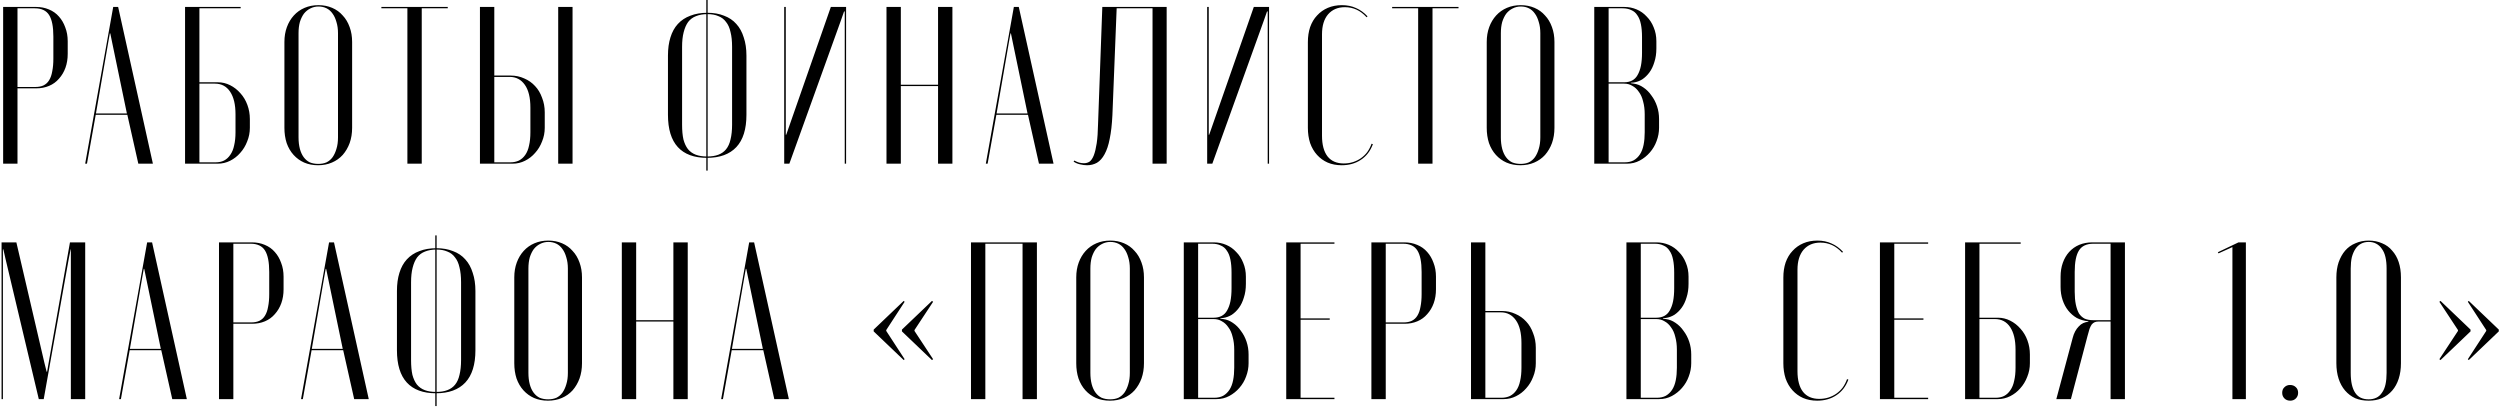 <?xml version="1.0" encoding="UTF-8"?> <svg xmlns="http://www.w3.org/2000/svg" width="1115" height="182" viewBox="0 0 1115 182" fill="none"> <path d="M1.4 3.1V73H7.8V39.4H16.2C18.267 39.4 20.167 39.033 21.9 38.3C23.633 37.567 25.1 36.5 26.3 35.1C27.567 33.7 28.533 32.067 29.2 30.2C29.867 28.333 30.2 26.267 30.2 24V18.4C30.2 16.133 29.833 14.067 29.1 12.2C28.433 10.333 27.5 8.733 26.3 7.4C25.1 6 23.6 4.933 21.8 4.2C20.067 3.467 18.167 3.1 16.1 3.1H1.4ZM23.8 26.1C23.8 28.3 23.633 30.2 23.3 31.8C23.033 33.4 22.567 34.733 21.9 35.8C21.3 36.8 20.467 37.567 19.4 38.1C18.4 38.567 17.167 38.8 15.7 38.8H7.8V3.7H15.5C18.5 3.7 20.633 4.7 21.9 6.7C23.167 8.7 23.8 11.9 23.8 16.3V26.1ZM37.991 73H38.791L42.691 51.2H56.791L61.691 73H68.191L52.691 3.1H50.491L37.991 73ZM48.991 14.9H49.191L49.991 18.8L56.591 50.6H42.791L48.291 18.8L48.991 14.9ZM88.937 36.7V3.7H107.337V3.1H82.537V73H97.137C99.07 73 100.903 72.567 102.637 71.7C104.37 70.833 105.87 69.667 107.137 68.2C108.47 66.733 109.503 65.033 110.237 63.1C111.037 61.167 111.437 59.133 111.437 57V53.1C111.437 50.9 111.07 48.8 110.337 46.8C109.603 44.8 108.57 43.067 107.237 41.6C105.903 40.067 104.37 38.867 102.637 38C100.903 37.133 99.103 36.7 97.237 36.7H88.937ZM105.037 59C105.037 61.2 104.837 63.133 104.437 64.8C104.103 66.467 103.537 67.867 102.737 69C102.003 70.133 101.07 71 99.937 71.6C98.87 72.133 97.603 72.4 96.137 72.4H88.937V37.3H95.837C97.303 37.3 98.603 37.6 99.737 38.2C100.87 38.8 101.837 39.7 102.637 40.9C103.437 42.1 104.037 43.533 104.437 45.2C104.837 46.867 105.037 48.8 105.037 51V59ZM126.848 57C126.848 59.467 127.182 61.733 127.848 63.8C128.582 65.867 129.615 67.633 130.948 69.1C132.282 70.567 133.848 71.7 135.648 72.5C137.515 73.3 139.582 73.7 141.848 73.7C144.115 73.7 146.182 73.3 148.048 72.5C149.915 71.7 151.515 70.567 152.848 69.1C154.182 67.567 155.215 65.8 155.948 63.8C156.682 61.733 157.048 59.467 157.048 57V18.7C157.048 16.3 156.682 14.1 155.948 12.1C155.215 10.033 154.182 8.3 152.848 6.9C151.582 5.433 150.015 4.3 148.148 3.5C146.282 2.7 144.248 2.3 142.048 2.3C139.782 2.3 137.715 2.7 135.848 3.5C133.982 4.3 132.382 5.433 131.048 6.9C129.715 8.367 128.682 10.1 127.948 12.1C127.215 14.1 126.848 16.3 126.848 18.7V57ZM133.148 14.8C133.148 12.933 133.348 11.267 133.748 9.8C134.215 8.333 134.815 7.1 135.548 6.1C136.348 5.1 137.282 4.333 138.348 3.8C139.482 3.2 140.715 2.9 142.048 2.9C143.382 2.9 144.582 3.167 145.648 3.7C146.715 4.233 147.615 5.033 148.348 6.1C149.082 7.1 149.648 8.333 150.048 9.8C150.515 11.267 150.748 12.933 150.748 14.8V61.3C150.748 63.233 150.515 64.933 150.048 66.4C149.648 67.8 149.082 69.033 148.348 70.1C147.615 71.1 146.715 71.867 145.648 72.4C144.582 72.867 143.348 73.1 141.948 73.1C140.548 73.1 139.282 72.867 138.148 72.4C137.082 71.867 136.182 71.1 135.448 70.1C134.715 69.1 134.148 67.867 133.748 66.4C133.348 64.867 133.148 63.167 133.148 61.3V14.8ZM199.697 3.1H170.097V3.7H181.697V73H188.097V3.7H199.697V3.1ZM220.456 33.7V3.1H214.056V73H228.656C230.59 73 232.423 72.567 234.156 71.7C235.89 70.833 237.39 69.667 238.656 68.2C239.99 66.733 241.023 65.033 241.756 63.1C242.556 61.167 242.956 59.133 242.956 57V50.1C242.956 47.767 242.556 45.6 241.756 43.6C241.023 41.533 239.99 39.8 238.656 38.4C237.323 36.933 235.723 35.8 233.856 35C231.99 34.133 229.956 33.7 227.756 33.7H220.456ZM236.556 59C236.556 61.267 236.356 63.233 235.956 64.9C235.623 66.567 235.056 67.967 234.256 69.1C233.523 70.167 232.59 71 231.456 71.6C230.323 72.133 229.056 72.4 227.656 72.4H220.456V34.3H227.356C230.156 34.3 232.39 35.467 234.056 37.8C235.723 40.133 236.556 43.533 236.556 48V59ZM248.956 3.1V73H255.356V3.1H248.956ZM315.011 76.1H315.611V-1.90735e-06H315.011V76.1ZM297.911 51.2C297.911 57.6 299.378 62.4 302.311 65.6C305.244 68.8 309.578 70.4 315.311 70.4C321.044 70.4 325.411 68.8 328.411 65.6C331.411 62.4 332.911 57.6 332.911 51.2V24.8C332.911 21.733 332.511 19.033 331.711 16.7C330.978 14.3 329.878 12.3 328.411 10.7C326.944 9.033 325.111 7.8 322.911 7C320.778 6.133 318.311 5.7 315.511 5.7C312.644 5.7 310.111 6.133 307.911 7C305.711 7.8 303.844 9.033 302.311 10.7C300.844 12.3 299.744 14.3 299.011 16.7C298.278 19.033 297.911 21.733 297.911 24.8V51.2ZM304.211 20.9C304.211 18.367 304.444 16.2 304.911 14.4C305.378 12.533 306.044 11 306.911 9.8C307.844 8.6 309.011 7.733 310.411 7.2C311.878 6.6 313.578 6.3 315.511 6.3C317.444 6.3 319.078 6.6 320.411 7.2C321.811 7.733 322.944 8.6 323.811 9.8C324.744 10.933 325.411 12.433 325.811 14.3C326.278 16.1 326.511 18.3 326.511 20.9V55.6C326.511 58.133 326.278 60.333 325.811 62.2C325.411 64 324.744 65.467 323.811 66.6C322.944 67.667 321.811 68.467 320.411 69C319.011 69.533 317.344 69.8 315.411 69.8C313.411 69.8 311.711 69.533 310.311 69C308.911 68.467 307.744 67.633 306.811 66.5C305.944 65.367 305.278 63.933 304.811 62.2C304.411 60.4 304.211 58.2 304.211 55.6V20.9ZM370.556 3.1L352.056 56.1L350.656 60.1H350.456V56.1V3.1H349.756V73H352.056L375.056 9.1L376.456 5.1H376.756V9.1V73H377.356V3.1H370.556ZM395.373 3.1V73H401.773V38.4H418.373V73H424.773V3.1H418.373V37.8H401.773V3.1H395.373ZM439.679 73H440.479L444.379 51.2H458.479L463.379 73H469.879L454.379 3.1H452.179L439.679 73ZM450.679 14.9H450.879L451.679 18.8L458.279 50.6H444.479L449.979 18.8L450.679 14.9ZM478.831 72.1C479.765 72.7 480.731 73.1 481.731 73.3C482.798 73.567 483.831 73.7 484.831 73.7C486.431 73.7 487.898 73.333 489.231 72.6C490.565 71.8 491.698 70.533 492.631 68.8C493.631 67 494.398 64.7 494.931 61.9C495.531 59.033 495.931 55.533 496.131 51.4L498.031 3.7H514.031V73H520.331V3.1H491.631L489.731 55.3C489.665 58.767 489.465 61.633 489.131 63.9C488.798 66.1 488.365 67.9 487.831 69.3C487.298 70.633 486.665 71.567 485.931 72.1C485.198 72.567 484.365 72.8 483.431 72.8C482.698 72.8 481.965 72.7 481.231 72.5C480.565 72.3 479.865 72 479.131 71.6L478.831 72.1ZM559.197 3.1L540.697 56.1L539.297 60.1H539.097V56.1V3.1H538.397V73H540.697L563.697 9.1L565.097 5.1H565.397V9.1V73H565.997V3.1H559.197ZM583.313 57C583.313 59.467 583.647 61.733 584.313 63.8C585.047 65.867 586.08 67.633 587.413 69.1C588.747 70.567 590.313 71.7 592.113 72.5C593.98 73.3 596.08 73.7 598.413 73.7C601.68 73.7 604.513 72.9 606.913 71.3C609.38 69.7 611.18 67.367 612.313 64.3L611.713 64.1C611.247 65.433 610.613 66.667 609.813 67.8C609.013 68.867 608.047 69.8 606.913 70.6C605.847 71.333 604.68 71.9 603.413 72.3C602.147 72.7 600.78 72.9 599.313 72.9C596.18 72.9 593.78 71.867 592.113 69.8C590.447 67.667 589.613 64.567 589.613 60.5V15.3C589.613 11.5 590.513 8.533 592.313 6.4C594.18 4.267 596.68 3.2 599.813 3.2C601.68 3.2 603.413 3.567 605.013 4.3C606.613 5.033 608.113 6.167 609.513 7.7L609.913 7.3C608.38 5.633 606.68 4.4 604.813 3.6C602.947 2.733 600.847 2.3 598.513 2.3C596.18 2.3 594.08 2.7 592.213 3.5C590.347 4.3 588.747 5.433 587.413 6.9C586.08 8.3 585.047 10.033 584.313 12.1C583.647 14.1 583.313 16.333 583.313 18.8V57ZM650.498 3.1H620.898V3.7H632.498V73H638.898V3.7H650.498V3.1ZM663.083 57C663.083 59.467 663.416 61.733 664.083 63.8C664.816 65.867 665.849 67.633 667.183 69.1C668.516 70.567 670.083 71.7 671.883 72.5C673.749 73.3 675.816 73.7 678.083 73.7C680.349 73.7 682.416 73.3 684.283 72.5C686.149 71.7 687.749 70.567 689.083 69.1C690.416 67.567 691.449 65.8 692.183 63.8C692.916 61.733 693.283 59.467 693.283 57V18.7C693.283 16.3 692.916 14.1 692.183 12.1C691.449 10.033 690.416 8.3 689.083 6.9C687.816 5.433 686.249 4.3 684.383 3.5C682.516 2.7 680.483 2.3 678.283 2.3C676.016 2.3 673.949 2.7 672.083 3.5C670.216 4.3 668.616 5.433 667.283 6.9C665.949 8.367 664.916 10.1 664.183 12.1C663.449 14.1 663.083 16.3 663.083 18.7V57ZM669.383 14.8C669.383 12.933 669.583 11.267 669.983 9.8C670.449 8.333 671.049 7.1 671.783 6.1C672.583 5.1 673.516 4.333 674.583 3.8C675.716 3.2 676.949 2.9 678.283 2.9C679.616 2.9 680.816 3.167 681.883 3.7C682.949 4.233 683.849 5.033 684.583 6.1C685.316 7.1 685.883 8.333 686.283 9.8C686.749 11.267 686.983 12.933 686.983 14.8V61.3C686.983 63.233 686.749 64.933 686.283 66.4C685.883 67.8 685.316 69.033 684.583 70.1C683.849 71.1 682.949 71.867 681.883 72.4C680.816 72.867 679.583 73.1 678.183 73.1C676.783 73.1 675.516 72.867 674.383 72.4C673.316 71.867 672.416 71.1 671.683 70.1C670.949 69.1 670.383 67.867 669.983 66.4C669.583 64.867 669.383 63.167 669.383 61.3V14.8ZM738.741 18.4C738.741 16.133 738.341 14.067 737.541 12.2C736.807 10.333 735.774 8.733 734.441 7.4C733.174 6 731.674 4.933 729.941 4.2C728.207 3.467 726.374 3.1 724.441 3.1H711.041V73H725.641C727.707 73 729.607 72.533 731.341 71.6C733.074 70.667 734.574 69.467 735.841 68C737.174 66.467 738.174 64.767 738.841 62.9C739.574 60.967 739.941 59 739.941 57V53.1C739.941 51.1 739.641 49.2 739.041 47.4C738.441 45.6 737.607 44 736.541 42.6C735.541 41.133 734.341 39.933 732.941 39C731.607 38.067 730.174 37.5 728.641 37.3L727.341 37.1V36.9L728.641 36.8C729.974 36.6 731.241 36.133 732.441 35.4C733.641 34.6 734.707 33.567 735.641 32.3C736.574 31.033 737.307 29.5 737.841 27.7C738.441 25.9 738.741 23.867 738.741 21.6V18.4ZM733.541 59C733.541 61.067 733.374 62.933 733.041 64.6C732.707 66.267 732.174 67.667 731.441 68.8C730.707 69.933 729.774 70.833 728.641 71.5C727.507 72.1 726.174 72.4 724.641 72.4H717.441V37.3H724.341C725.741 37.3 726.974 37.633 728.041 38.3C729.174 38.9 730.141 39.8 730.941 41C731.807 42.133 732.441 43.567 732.841 45.3C733.307 46.967 733.541 48.867 733.541 51V59ZM717.441 36.7V3.7H723.641C725.174 3.7 726.474 3.967 727.541 4.5C728.674 4.967 729.574 5.733 730.241 6.8C730.974 7.8 731.507 9.133 731.841 10.8C732.174 12.4 732.341 14.333 732.341 16.6V23.5C732.341 25.767 732.174 27.733 731.841 29.4C731.507 31 731.007 32.367 730.341 33.5C729.741 34.567 728.941 35.367 727.941 35.9C726.941 36.433 725.741 36.7 724.341 36.7H717.441ZM38 108.1H31.2L21.7 161.8L21 165.8H20.8L19.8 161.8L7.3 108.1H0.7V178H1.3V115.2V111.2H1.5L2.4 115.2L17.3 178H19.5L30.7 115.2L31.5 111.2H31.6V115.2V178H38V108.1ZM53.128 178H53.928L57.828 156.2H71.928L76.828 178H83.328L67.828 108.1H65.628L53.128 178ZM64.128 119.9H64.328L65.128 123.8L71.728 155.6H57.928L63.428 123.8L64.128 119.9ZM97.673 108.1V178H104.073V144.4H112.473C114.54 144.4 116.44 144.033 118.173 143.3C119.907 142.567 121.373 141.5 122.573 140.1C123.84 138.7 124.807 137.067 125.473 135.2C126.14 133.333 126.473 131.267 126.473 129V123.4C126.473 121.133 126.107 119.067 125.373 117.2C124.707 115.333 123.773 113.733 122.573 112.4C121.373 111 119.873 109.933 118.073 109.2C116.34 108.467 114.44 108.1 112.373 108.1H97.673ZM120.073 131.1C120.073 133.3 119.907 135.2 119.573 136.8C119.307 138.4 118.84 139.733 118.173 140.8C117.573 141.8 116.74 142.567 115.673 143.1C114.673 143.567 113.44 143.8 111.973 143.8H104.073V108.7H111.773C114.773 108.7 116.907 109.7 118.173 111.7C119.44 113.7 120.073 116.9 120.073 121.3V131.1ZM134.265 178H135.065L138.965 156.2H153.065L157.965 178H164.465L148.965 108.1H146.765L134.265 178ZM145.265 119.9H145.465L146.265 123.8L152.865 155.6H139.065L144.565 123.8L145.265 119.9ZM194.136 181.1H194.736V105H194.136V181.1ZM177.036 156.2C177.036 162.6 178.503 167.4 181.436 170.6C184.369 173.8 188.703 175.4 194.436 175.4C200.169 175.4 204.536 173.8 207.536 170.6C210.536 167.4 212.036 162.6 212.036 156.2V129.8C212.036 126.733 211.636 124.033 210.836 121.7C210.103 119.3 209.003 117.3 207.536 115.7C206.069 114.033 204.236 112.8 202.036 112C199.903 111.133 197.436 110.7 194.636 110.7C191.769 110.7 189.236 111.133 187.036 112C184.836 112.8 182.969 114.033 181.436 115.7C179.969 117.3 178.869 119.3 178.136 121.7C177.403 124.033 177.036 126.733 177.036 129.8V156.2ZM183.336 125.9C183.336 123.367 183.569 121.2 184.036 119.4C184.503 117.533 185.169 116 186.036 114.8C186.969 113.6 188.136 112.733 189.536 112.2C191.003 111.6 192.703 111.3 194.636 111.3C196.569 111.3 198.203 111.6 199.536 112.2C200.936 112.733 202.069 113.6 202.936 114.8C203.869 115.933 204.536 117.433 204.936 119.3C205.403 121.1 205.636 123.3 205.636 125.9V160.6C205.636 163.133 205.403 165.333 204.936 167.2C204.536 169 203.869 170.467 202.936 171.6C202.069 172.667 200.936 173.467 199.536 174C198.136 174.533 196.469 174.8 194.536 174.8C192.536 174.8 190.836 174.533 189.436 174C188.036 173.467 186.869 172.633 185.936 171.5C185.069 170.367 184.403 168.933 183.936 167.2C183.536 165.4 183.336 163.2 183.336 160.6V125.9ZM229.372 162C229.372 164.467 229.705 166.733 230.372 168.8C231.105 170.867 232.139 172.633 233.472 174.1C234.805 175.567 236.372 176.7 238.172 177.5C240.039 178.3 242.105 178.7 244.372 178.7C246.639 178.7 248.705 178.3 250.572 177.5C252.439 176.7 254.039 175.567 255.372 174.1C256.705 172.567 257.739 170.8 258.472 168.8C259.205 166.733 259.572 164.467 259.572 162V123.7C259.572 121.3 259.205 119.1 258.472 117.1C257.739 115.033 256.705 113.3 255.372 111.9C254.105 110.433 252.539 109.3 250.672 108.5C248.805 107.7 246.772 107.3 244.572 107.3C242.305 107.3 240.239 107.7 238.372 108.5C236.505 109.3 234.905 110.433 233.572 111.9C232.239 113.367 231.205 115.1 230.472 117.1C229.739 119.1 229.372 121.3 229.372 123.7V162ZM235.672 119.8C235.672 117.933 235.872 116.267 236.272 114.8C236.739 113.333 237.339 112.1 238.072 111.1C238.872 110.1 239.805 109.333 240.872 108.8C242.005 108.2 243.239 107.9 244.572 107.9C245.905 107.9 247.105 108.167 248.172 108.7C249.239 109.233 250.139 110.033 250.872 111.1C251.605 112.1 252.172 113.333 252.572 114.8C253.039 116.267 253.272 117.933 253.272 119.8V166.3C253.272 168.233 253.039 169.933 252.572 171.4C252.172 172.8 251.605 174.033 250.872 175.1C250.139 176.1 249.239 176.867 248.172 177.4C247.105 177.867 245.872 178.1 244.472 178.1C243.072 178.1 241.805 177.867 240.672 177.4C239.605 176.867 238.705 176.1 237.972 175.1C237.239 174.1 236.672 172.867 236.272 171.4C235.872 169.867 235.672 168.167 235.672 166.3V119.8ZM277.33 108.1V178H283.73V143.4H300.33V178H306.73V108.1H300.33V142.8H283.73V108.1H277.33ZM321.636 178H322.436L326.336 156.2H340.436L345.336 178H351.836L336.336 108.1H334.136L321.636 178ZM332.636 119.9H332.836L333.636 123.8L340.236 155.6H326.436L331.936 123.8L332.636 119.9ZM402.262 147L415.662 134.2L416.162 134.6L407.862 147.2V147.6L416.162 160.2L415.662 160.6L402.262 147.8V147ZM389.662 147L403.062 134.2L403.462 134.6L395.262 147.2V147.6L403.462 160.2L403.062 160.6L389.662 147.8V147ZM433.06 178H439.46V108.7H456.06V178H462.46V108.1H433.06V178ZM480.009 162C480.009 164.467 480.342 166.733 481.009 168.8C481.742 170.867 482.775 172.633 484.109 174.1C485.442 175.567 487.009 176.7 488.809 177.5C490.675 178.3 492.742 178.7 495.009 178.7C497.275 178.7 499.342 178.3 501.209 177.5C503.075 176.7 504.675 175.567 506.009 174.1C507.342 172.567 508.375 170.8 509.109 168.8C509.842 166.733 510.209 164.467 510.209 162V123.7C510.209 121.3 509.842 119.1 509.109 117.1C508.375 115.033 507.342 113.3 506.009 111.9C504.742 110.433 503.175 109.3 501.309 108.5C499.442 107.7 497.409 107.3 495.209 107.3C492.942 107.3 490.875 107.7 489.009 108.5C487.142 109.3 485.542 110.433 484.209 111.9C482.875 113.367 481.842 115.1 481.109 117.1C480.375 119.1 480.009 121.3 480.009 123.7V162ZM486.309 119.8C486.309 117.933 486.509 116.267 486.909 114.8C487.375 113.333 487.975 112.1 488.709 111.1C489.509 110.1 490.442 109.333 491.509 108.8C492.642 108.2 493.875 107.9 495.209 107.9C496.542 107.9 497.742 108.167 498.809 108.7C499.875 109.233 500.775 110.033 501.509 111.1C502.242 112.1 502.809 113.333 503.209 114.8C503.675 116.267 503.909 117.933 503.909 119.8V166.3C503.909 168.233 503.675 169.933 503.209 171.4C502.809 172.8 502.242 174.033 501.509 175.1C500.775 176.1 499.875 176.867 498.809 177.4C497.742 177.867 496.509 178.1 495.109 178.1C493.709 178.1 492.442 177.867 491.309 177.4C490.242 176.867 489.342 176.1 488.609 175.1C487.875 174.1 487.309 172.867 486.909 171.4C486.509 169.867 486.309 168.167 486.309 166.3V119.8ZM555.666 123.4C555.666 121.133 555.266 119.067 554.466 117.2C553.733 115.333 552.7 113.733 551.366 112.4C550.1 111 548.6 109.933 546.866 109.2C545.133 108.467 543.3 108.1 541.366 108.1H527.966V178H542.566C544.633 178 546.533 177.533 548.266 176.6C550 175.667 551.5 174.467 552.766 173C554.1 171.467 555.1 169.767 555.766 167.9C556.5 165.967 556.866 164 556.866 162V158.1C556.866 156.1 556.566 154.2 555.966 152.4C555.366 150.6 554.533 149 553.466 147.6C552.466 146.133 551.266 144.933 549.866 144C548.533 143.067 547.1 142.5 545.566 142.3L544.266 142.1V141.9L545.566 141.8C546.9 141.6 548.166 141.133 549.366 140.4C550.566 139.6 551.633 138.567 552.566 137.3C553.5 136.033 554.233 134.5 554.766 132.7C555.366 130.9 555.666 128.867 555.666 126.6V123.4ZM550.466 164C550.466 166.067 550.3 167.933 549.966 169.6C549.633 171.267 549.1 172.667 548.366 173.8C547.633 174.933 546.7 175.833 545.566 176.5C544.433 177.1 543.1 177.4 541.566 177.4H534.366V142.3H541.266C542.666 142.3 543.9 142.633 544.966 143.3C546.1 143.9 547.066 144.8 547.866 146C548.733 147.133 549.366 148.567 549.766 150.3C550.233 151.967 550.466 153.867 550.466 156V164ZM534.366 141.7V108.7H540.566C542.1 108.7 543.4 108.967 544.466 109.5C545.6 109.967 546.5 110.733 547.166 111.8C547.9 112.8 548.433 114.133 548.766 115.8C549.1 117.4 549.266 119.333 549.266 121.6V128.5C549.266 130.767 549.1 132.733 548.766 134.4C548.433 136 547.933 137.367 547.266 138.5C546.666 139.567 545.866 140.367 544.866 140.9C543.866 141.433 542.666 141.7 541.266 141.7H534.366ZM573.662 108.1V178H595.162V177.4H580.062V142.6H593.062V142H580.062V108.7H595.162V108.1H573.662ZM611.642 108.1V178H618.042V144.4H626.442C628.509 144.4 630.409 144.033 632.142 143.3C633.876 142.567 635.342 141.5 636.542 140.1C637.809 138.7 638.776 137.067 639.442 135.2C640.109 133.333 640.442 131.267 640.442 129V123.4C640.442 121.133 640.076 119.067 639.342 117.2C638.676 115.333 637.742 113.733 636.542 112.4C635.342 111 633.842 109.933 632.042 109.2C630.309 108.467 628.409 108.1 626.342 108.1H611.642ZM634.042 131.1C634.042 133.3 633.876 135.2 633.542 136.8C633.276 138.4 632.809 139.733 632.142 140.8C631.542 141.8 630.709 142.567 629.642 143.1C628.642 143.567 627.409 143.8 625.942 143.8H618.042V108.7H625.742C628.742 108.7 630.876 109.7 632.142 111.7C633.409 113.7 634.042 116.9 634.042 121.3V131.1ZM662.468 138.7V108.1H656.068V178H670.668C672.601 178 674.435 177.567 676.168 176.7C677.901 175.833 679.401 174.667 680.668 173.2C682.001 171.733 683.035 170.033 683.768 168.1C684.568 166.167 684.968 164.133 684.968 162V155.1C684.968 152.767 684.568 150.6 683.768 148.6C683.035 146.533 682.001 144.8 680.668 143.4C679.335 141.933 677.735 140.8 675.868 140C674.001 139.133 671.968 138.7 669.768 138.7H662.468ZM678.568 164C678.568 166.267 678.368 168.233 677.968 169.9C677.635 171.567 677.068 172.967 676.268 174.1C675.535 175.167 674.601 176 673.468 176.6C672.335 177.133 671.068 177.4 669.668 177.4H662.468V139.3H669.368C672.168 139.3 674.401 140.467 676.068 142.8C677.735 145.133 678.568 148.533 678.568 153V164ZM753.088 123.4C753.088 121.133 752.688 119.067 751.888 117.2C751.155 115.333 750.122 113.733 748.788 112.4C747.522 111 746.022 109.933 744.288 109.2C742.555 108.467 740.722 108.1 738.788 108.1H725.388V178H739.988C742.055 178 743.955 177.533 745.688 176.6C747.422 175.667 748.922 174.467 750.188 173C751.522 171.467 752.522 169.767 753.188 167.9C753.922 165.967 754.288 164 754.288 162V158.1C754.288 156.1 753.988 154.2 753.388 152.4C752.788 150.6 751.955 149 750.888 147.6C749.888 146.133 748.688 144.933 747.288 144C745.955 143.067 744.522 142.5 742.988 142.3L741.688 142.1V141.9L742.988 141.8C744.322 141.6 745.588 141.133 746.788 140.4C747.988 139.6 749.055 138.567 749.988 137.3C750.922 136.033 751.655 134.5 752.188 132.7C752.788 130.9 753.088 128.867 753.088 126.6V123.4ZM747.888 164C747.888 166.067 747.722 167.933 747.388 169.6C747.055 171.267 746.522 172.667 745.788 173.8C745.055 174.933 744.122 175.833 742.988 176.5C741.855 177.1 740.522 177.4 738.988 177.4H731.788V142.3H738.688C740.088 142.3 741.322 142.633 742.388 143.3C743.522 143.9 744.488 144.8 745.288 146C746.155 147.133 746.788 148.567 747.188 150.3C747.655 151.967 747.888 153.867 747.888 156V164ZM731.788 141.7V108.7H737.988C739.522 108.7 740.822 108.967 741.888 109.5C743.022 109.967 743.922 110.733 744.588 111.8C745.322 112.8 745.855 114.133 746.188 115.8C746.522 117.4 746.688 119.333 746.688 121.6V128.5C746.688 130.767 746.522 132.733 746.188 134.4C745.855 136 745.355 137.367 744.688 138.5C744.088 139.567 743.288 140.367 742.288 140.9C741.288 141.433 740.088 141.7 738.688 141.7H731.788ZM795.376 162C795.376 164.467 795.709 166.733 796.376 168.8C797.109 170.867 798.142 172.633 799.476 174.1C800.809 175.567 802.376 176.7 804.176 177.5C806.042 178.3 808.142 178.7 810.476 178.7C813.742 178.7 816.576 177.9 818.976 176.3C821.442 174.7 823.242 172.367 824.376 169.3L823.776 169.1C823.309 170.433 822.676 171.667 821.876 172.8C821.076 173.867 820.109 174.8 818.976 175.6C817.909 176.333 816.742 176.9 815.476 177.3C814.209 177.7 812.842 177.9 811.376 177.9C808.242 177.9 805.842 176.867 804.176 174.8C802.509 172.667 801.676 169.567 801.676 165.5V120.3C801.676 116.5 802.576 113.533 804.376 111.4C806.242 109.267 808.742 108.2 811.876 108.2C813.742 108.2 815.476 108.567 817.076 109.3C818.676 110.033 820.176 111.167 821.576 112.7L821.976 112.3C820.442 110.633 818.742 109.4 816.876 108.6C815.009 107.733 812.909 107.3 810.576 107.3C808.242 107.3 806.142 107.7 804.276 108.5C802.409 109.3 800.809 110.433 799.476 111.9C798.142 113.3 797.109 115.033 796.376 117.1C795.709 119.1 795.376 121.333 795.376 123.8V162ZM838.451 108.1V178H859.951V177.4H844.851V142.6H857.851V142H844.851V108.7H859.951V108.1H838.451ZM882.831 141.7V108.7H901.231V108.1H876.431V178H891.031C892.965 178 894.798 177.567 896.531 176.7C898.265 175.833 899.765 174.667 901.031 173.2C902.365 171.733 903.398 170.033 904.131 168.1C904.931 166.167 905.331 164.133 905.331 162V158.1C905.331 155.9 904.965 153.8 904.231 151.8C903.498 149.8 902.465 148.067 901.131 146.6C899.798 145.067 898.265 143.867 896.531 143C894.798 142.133 892.998 141.7 891.131 141.7H882.831ZM898.931 164C898.931 166.2 898.731 168.133 898.331 169.8C897.998 171.467 897.431 172.867 896.631 174C895.898 175.133 894.965 176 893.831 176.6C892.765 177.133 891.498 177.4 890.031 177.4H882.831V142.3H889.731C891.198 142.3 892.498 142.6 893.631 143.2C894.765 143.8 895.731 144.7 896.531 145.9C897.331 147.1 897.931 148.533 898.331 150.2C898.731 151.867 898.931 153.8 898.931 156V164ZM947.72 108.1H933.02C931.02 108.1 929.12 108.467 927.32 109.2C925.587 109.933 924.087 111 922.82 112.4C921.62 113.733 920.687 115.333 920.02 117.2C919.354 119.067 919.02 121.133 919.02 123.4V128C919.02 130.067 919.32 132 919.92 133.8C920.52 135.6 921.354 137.167 922.42 138.5C923.487 139.833 924.754 140.933 926.22 141.8C927.754 142.6 929.487 143.1 931.42 143.3V143.5C930.62 143.567 929.854 143.767 929.12 144.1C928.387 144.433 927.72 144.933 927.12 145.6C926.52 146.2 925.987 146.933 925.52 147.8C925.054 148.667 924.687 149.633 924.42 150.7L917.12 178H923.62L931.02 149.9C931.354 148.633 931.654 147.567 931.92 146.7C932.254 145.833 932.587 145.167 932.92 144.7C933.32 144.233 933.754 143.9 934.22 143.7C934.687 143.5 935.254 143.4 935.92 143.4H941.32V178H947.72V108.1ZM925.32 130.1V121.3C925.32 116.9 925.954 113.7 927.22 111.7C928.487 109.7 930.62 108.7 933.62 108.7H941.32V142.8H933.52C932.054 142.8 930.787 142.567 929.72 142.1C928.72 141.567 927.887 140.8 927.22 139.8C926.62 138.733 926.154 137.4 925.82 135.8C925.487 134.2 925.32 132.3 925.32 130.1ZM995.659 178V110.2L989.459 113L989.159 112.5L998.359 108.1H1001.66V178H995.659ZM1017.86 175.2C1017.86 176.2 1018.19 177.033 1018.86 177.7C1019.52 178.367 1020.39 178.7 1021.46 178.7C1022.46 178.7 1023.29 178.367 1023.96 177.7C1024.62 177.033 1024.96 176.2 1024.96 175.2C1024.96 174.133 1024.62 173.3 1023.96 172.7C1023.29 172.033 1022.42 171.7 1021.36 171.7C1020.36 171.7 1019.52 172.033 1018.86 172.7C1018.19 173.3 1017.86 174.133 1017.86 175.2ZM1042.02 162V123.7C1042.02 121.233 1042.36 119 1043.02 117C1043.76 114.933 1044.72 113.2 1045.92 111.8C1047.19 110.333 1048.72 109.233 1050.52 108.5C1052.32 107.7 1054.29 107.3 1056.42 107.3C1058.62 107.3 1060.62 107.7 1062.42 108.5C1064.22 109.233 1065.72 110.333 1066.92 111.8C1068.19 113.2 1069.16 114.9 1069.82 116.9C1070.49 118.9 1070.82 121.167 1070.82 123.7V162C1070.82 164.533 1070.49 166.833 1069.82 168.9C1069.16 170.967 1068.19 172.733 1066.92 174.2C1065.66 175.667 1064.12 176.8 1062.32 177.6C1060.59 178.333 1058.62 178.7 1056.42 178.7C1054.16 178.7 1052.16 178.333 1050.42 177.6C1048.69 176.8 1047.19 175.667 1045.92 174.2C1044.66 172.733 1043.69 170.967 1043.02 168.9C1042.36 166.833 1042.02 164.533 1042.02 162ZM1048.42 119.8V166.3C1048.42 168.3 1048.59 170.033 1048.92 171.5C1049.26 172.967 1049.76 174.2 1050.42 175.2C1051.09 176.2 1051.92 176.933 1052.92 177.4C1053.92 177.867 1055.09 178.1 1056.42 178.1C1057.69 178.1 1058.82 177.867 1059.82 177.4C1060.82 176.933 1061.66 176.2 1062.32 175.2C1063.06 174.2 1063.59 172.967 1063.92 171.5C1064.26 169.967 1064.42 168.233 1064.42 166.3V119.8C1064.42 117.867 1064.26 116.167 1063.92 114.7C1063.59 113.233 1063.06 112 1062.32 111C1061.66 110 1060.82 109.233 1059.82 108.7C1058.89 108.167 1057.76 107.9 1056.42 107.9C1055.16 107.9 1054.02 108.167 1053.02 108.7C1052.02 109.233 1051.19 110 1050.52 111C1049.86 112 1049.32 113.233 1048.92 114.7C1048.59 116.167 1048.42 117.867 1048.42 119.8ZM1101.86 147.8L1088.46 160.6L1087.96 160.2L1096.26 147.6V147.2L1087.96 134.6L1088.46 134.2L1101.86 147V147.8ZM1114.46 147.8L1101.06 160.6L1100.66 160.2L1108.86 147.6V147.2L1100.66 134.6L1101.06 134.2L1114.46 147V147.8Z" fill="black"></path> </svg> 